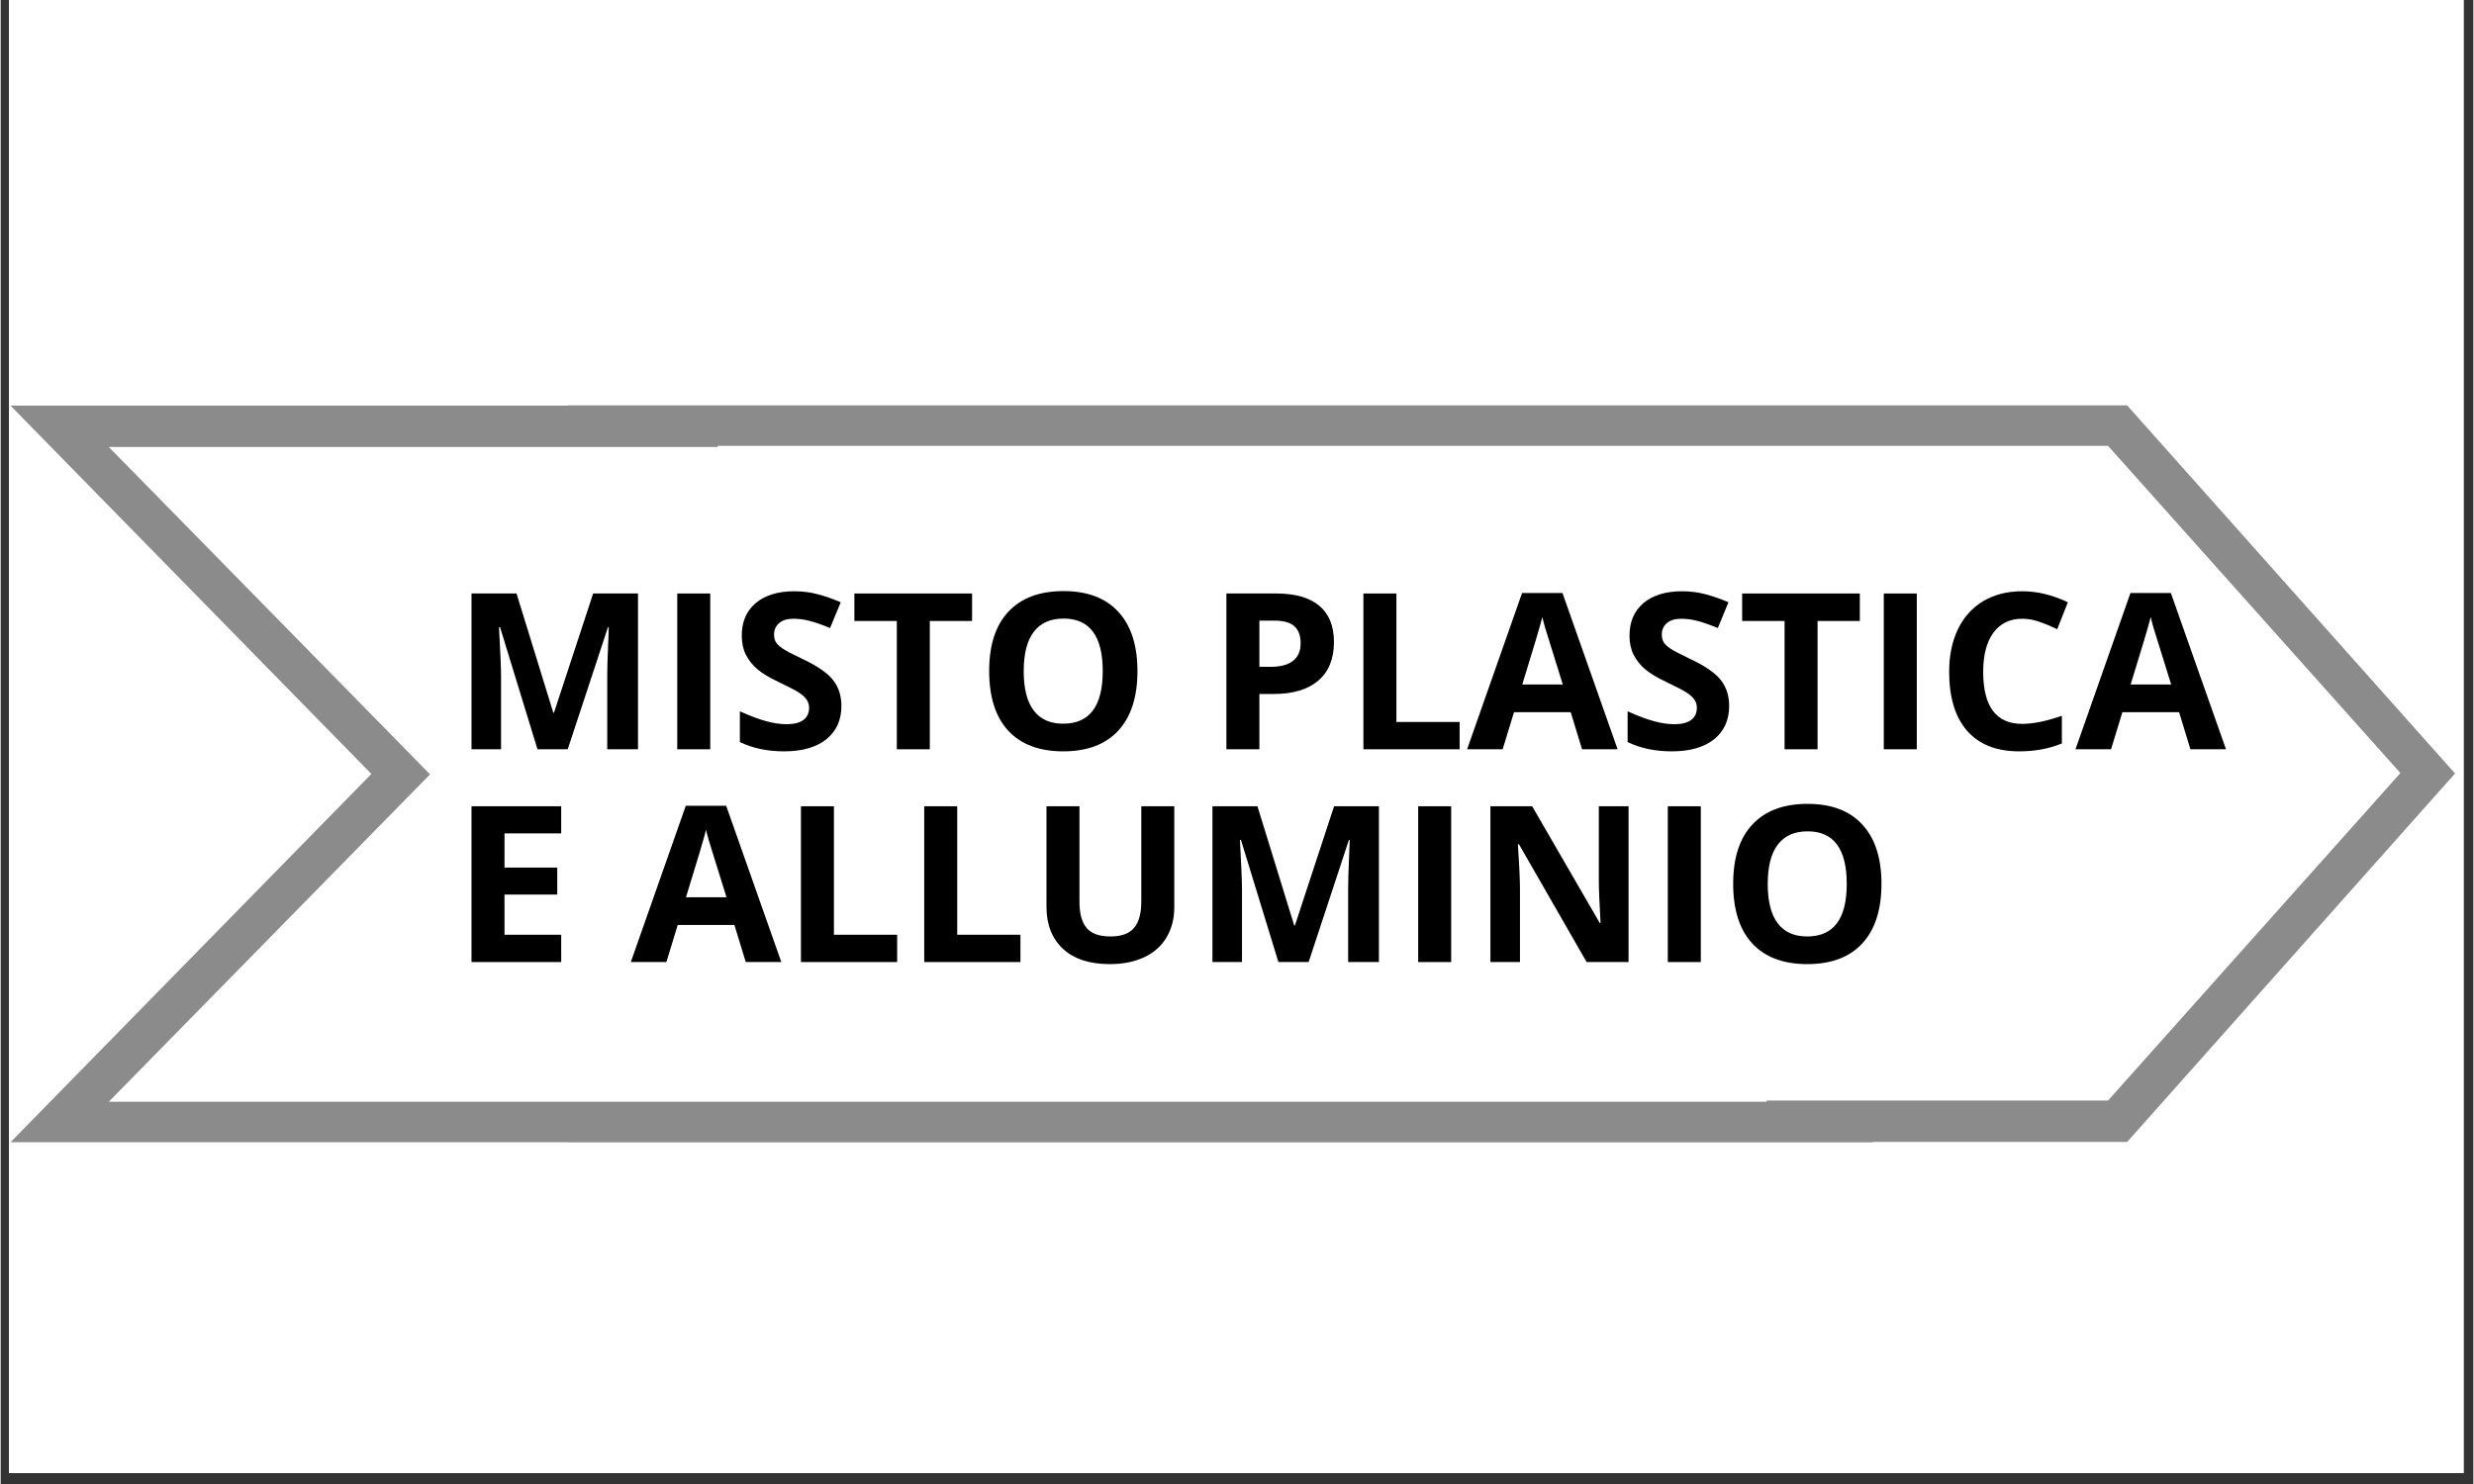 <svg xmlns="http://www.w3.org/2000/svg" xmlns:xlink="http://www.w3.org/1999/xlink" width="300" zoomAndPan="magnify" viewBox="0 0 224.88 135" height="180" preserveAspectRatio="xMidYMid meet" version="1.0"><rect x="0" y="0" width="224.88" height="135" fill="#333333" stroke="none"/><defs><g/><clipPath id="1edacc314c"><path d="M 0.766 0 L 223.992 0 L 223.992 134.008 L 0.766 134.008 Z M 0.766 0 " clip-rule="nonzero"/></clipPath><clipPath id="da05860873"><path d="M 0.766 36.902 L 170.453 36.902 L 170.453 103.906 L 0.766 103.906 Z M 0.766 36.902 " clip-rule="nonzero"/></clipPath><clipPath id="7681256f55"><path d="M 51.426 36.879 L 223.402 36.879 L 223.402 103.883 L 51.426 103.883 Z M 51.426 36.879 " clip-rule="nonzero"/></clipPath><clipPath id="16617bf066"><path d="M 9.656 40.664 L 160.789 40.664 L 160.789 100.223 L 9.656 100.223 Z M 9.656 40.664 " clip-rule="nonzero"/></clipPath><clipPath id="3131edf7cf"><path d="M 65.051 40.559 L 218.414 40.559 L 218.414 100.117 L 65.051 100.117 Z M 65.051 40.559 " clip-rule="nonzero"/></clipPath></defs><g clip-path="url(#1edacc314c)"><path fill="#ffffff" d="M 0.766 0 L 224.113 0 L 224.113 134.008 L 0.766 134.008 Z M 0.766 0 " fill-opacity="1" fill-rule="nonzero"/><path fill="#ffffff" d="M 0.766 0 L 224.113 0 L 224.113 134.008 L 0.766 134.008 Z M 0.766 0 " fill-opacity="1" fill-rule="nonzero"/></g><g clip-path="url(#da05860873)"><path fill="#8b8b8b" d="M 0.898 36.902 L 170.262 36.902 L 170.262 103.906 L 0.898 103.906 L 33.715 70.406 Z M 0.898 36.902 " fill-opacity="1" fill-rule="nonzero"/></g><g clip-path="url(#7681256f55)"><path fill="#8b8b8b" d="M 193.395 36.879 L 51.613 36.879 L 51.613 103.883 L 193.395 103.883 L 223.215 70.363 Z M 193.395 36.879 " fill-opacity="1" fill-rule="nonzero"/></g><g clip-path="url(#16617bf066)"><path fill="#ffffff" d="M 9.836 40.664 L 160.609 40.664 L 160.609 100.223 L 9.836 100.223 L 39.051 70.445 Z M 9.836 40.664 " fill-opacity="1" fill-rule="nonzero"/></g><g clip-path="url(#3131edf7cf)"><path fill="#ffffff" d="M 191.656 40.559 L 65.219 40.559 L 65.219 100.117 L 191.656 100.117 L 218.246 70.324 Z M 191.656 40.559 " fill-opacity="1" fill-rule="nonzero"/></g><g fill="#000000" fill-opacity="1"><g transform="translate(41.041, 68.162)"><g><path d="M 7.781 0 L 4.375 -11.109 L 4.281 -11.109 C 4.406 -8.848 4.469 -7.344 4.469 -6.594 L 4.469 0 L 1.781 0 L 1.781 -14.172 L 5.875 -14.172 L 9.219 -3.328 L 9.281 -3.328 L 12.844 -14.172 L 16.922 -14.172 L 16.922 0 L 14.125 0 L 14.125 -6.703 C 14.125 -7.023 14.129 -7.391 14.141 -7.797 C 14.148 -8.211 14.191 -9.312 14.266 -11.094 L 14.188 -11.094 L 10.531 0 Z M 7.781 0 "/></g></g></g><g fill="#000000" fill-opacity="1"><g transform="translate(59.752, 68.162)"><g><path d="M 1.781 0 L 1.781 -14.172 L 4.781 -14.172 L 4.781 0 Z M 1.781 0 "/></g></g></g><g fill="#000000" fill-opacity="1"><g transform="translate(66.322, 68.162)"><g><path d="M 10.141 -3.938 C 10.141 -2.656 9.68 -1.645 8.766 -0.906 C 7.848 -0.176 6.566 0.188 4.922 0.188 C 3.41 0.188 2.07 -0.094 0.906 -0.656 L 0.906 -3.453 C 1.863 -3.023 2.672 -2.723 3.328 -2.547 C 3.992 -2.367 4.602 -2.281 5.156 -2.281 C 5.812 -2.281 6.316 -2.406 6.672 -2.656 C 7.023 -2.914 7.203 -3.289 7.203 -3.781 C 7.203 -4.062 7.125 -4.312 6.969 -4.531 C 6.812 -4.75 6.582 -4.957 6.281 -5.156 C 5.977 -5.352 5.367 -5.672 4.453 -6.109 C 3.586 -6.516 2.938 -6.906 2.5 -7.281 C 2.062 -7.656 1.711 -8.094 1.453 -8.594 C 1.203 -9.094 1.078 -9.676 1.078 -10.344 C 1.078 -11.594 1.5 -12.578 2.344 -13.297 C 3.195 -14.016 4.375 -14.375 5.875 -14.375 C 6.602 -14.375 7.301 -14.285 7.969 -14.109 C 8.645 -13.93 9.348 -13.688 10.078 -13.375 L 9.109 -11.031 C 8.348 -11.344 7.719 -11.562 7.219 -11.688 C 6.727 -11.812 6.25 -11.875 5.781 -11.875 C 5.207 -11.875 4.77 -11.738 4.469 -11.469 C 4.164 -11.207 4.016 -10.863 4.016 -10.438 C 4.016 -10.164 4.07 -9.93 4.188 -9.734 C 4.312 -9.547 4.508 -9.359 4.781 -9.172 C 5.051 -8.984 5.688 -8.648 6.688 -8.172 C 8.008 -7.547 8.914 -6.91 9.406 -6.266 C 9.895 -5.629 10.141 -4.852 10.141 -3.938 Z M 10.141 -3.938 "/></g></g></g><g fill="#000000" fill-opacity="1"><g transform="translate(77.252, 68.162)"><g><path d="M 7.25 0 L 4.25 0 L 4.25 -11.672 L 0.391 -11.672 L 0.391 -14.172 L 11.094 -14.172 L 11.094 -11.672 L 7.25 -11.672 Z M 7.25 0 "/></g></g></g><g fill="#000000" fill-opacity="1"><g transform="translate(88.745, 68.162)"><g><path d="M 14.641 -7.109 C 14.641 -4.754 14.055 -2.945 12.891 -1.688 C 11.734 -0.438 10.066 0.188 7.891 0.188 C 5.723 0.188 4.055 -0.438 2.891 -1.688 C 1.734 -2.945 1.156 -4.758 1.156 -7.125 C 1.156 -9.477 1.738 -11.273 2.906 -12.516 C 4.07 -13.766 5.742 -14.391 7.922 -14.391 C 10.098 -14.391 11.758 -13.758 12.906 -12.5 C 14.062 -11.25 14.641 -9.453 14.641 -7.109 Z M 4.297 -7.109 C 4.297 -5.523 4.598 -4.332 5.203 -3.531 C 5.805 -2.727 6.703 -2.328 7.891 -2.328 C 10.285 -2.328 11.484 -3.922 11.484 -7.109 C 11.484 -10.297 10.297 -11.891 7.922 -11.891 C 6.723 -11.891 5.816 -11.484 5.203 -10.672 C 4.598 -9.867 4.297 -8.68 4.297 -7.109 Z M 4.297 -7.109 "/></g></g></g><g fill="#000000" fill-opacity="1"><g transform="translate(104.539, 68.162)"><g/></g></g><g fill="#000000" fill-opacity="1"><g transform="translate(109.695, 68.162)"><g><path d="M 4.781 -7.5 L 5.781 -7.5 C 6.695 -7.5 7.383 -7.68 7.844 -8.047 C 8.301 -8.41 8.531 -8.941 8.531 -9.641 C 8.531 -10.348 8.336 -10.867 7.953 -11.203 C 7.578 -11.535 6.977 -11.703 6.156 -11.703 L 4.781 -11.703 Z M 11.562 -9.75 C 11.562 -8.219 11.082 -7.047 10.125 -6.234 C 9.176 -5.43 7.828 -5.031 6.078 -5.031 L 4.781 -5.031 L 4.781 0 L 1.781 0 L 1.781 -14.172 L 6.312 -14.172 C 8.031 -14.172 9.332 -13.801 10.219 -13.062 C 11.113 -12.32 11.562 -11.219 11.562 -9.75 Z M 11.562 -9.75 "/></g></g></g><g fill="#000000" fill-opacity="1"><g transform="translate(122.156, 68.162)"><g><path d="M 1.781 0 L 1.781 -14.172 L 4.781 -14.172 L 4.781 -2.484 L 10.531 -2.484 L 10.531 0 Z M 1.781 0 "/></g></g></g><g fill="#000000" fill-opacity="1"><g transform="translate(133.367, 68.162)"><g><path d="M 10.453 0 L 9.422 -3.375 L 4.266 -3.375 L 3.234 0 L 0 0 L 5 -14.219 L 8.672 -14.219 L 13.688 0 Z M 8.703 -5.891 C 7.754 -8.941 7.219 -10.664 7.094 -11.062 C 6.977 -11.469 6.895 -11.789 6.844 -12.031 C 6.633 -11.195 6.023 -9.148 5.016 -5.891 Z M 8.703 -5.891 "/></g></g></g><g fill="#000000" fill-opacity="1"><g transform="translate(147.059, 68.162)"><g><path d="M 10.141 -3.938 C 10.141 -2.656 9.68 -1.645 8.766 -0.906 C 7.848 -0.176 6.566 0.188 4.922 0.188 C 3.41 0.188 2.07 -0.094 0.906 -0.656 L 0.906 -3.453 C 1.863 -3.023 2.672 -2.723 3.328 -2.547 C 3.992 -2.367 4.602 -2.281 5.156 -2.281 C 5.812 -2.281 6.316 -2.406 6.672 -2.656 C 7.023 -2.914 7.203 -3.289 7.203 -3.781 C 7.203 -4.062 7.125 -4.312 6.969 -4.531 C 6.812 -4.75 6.582 -4.957 6.281 -5.156 C 5.977 -5.352 5.367 -5.672 4.453 -6.109 C 3.586 -6.516 2.938 -6.906 2.5 -7.281 C 2.062 -7.656 1.711 -8.094 1.453 -8.594 C 1.203 -9.094 1.078 -9.676 1.078 -10.344 C 1.078 -11.594 1.5 -12.578 2.344 -13.297 C 3.195 -14.016 4.375 -14.375 5.875 -14.375 C 6.602 -14.375 7.301 -14.285 7.969 -14.109 C 8.645 -13.93 9.348 -13.688 10.078 -13.375 L 9.109 -11.031 C 8.348 -11.344 7.719 -11.562 7.219 -11.688 C 6.727 -11.812 6.25 -11.875 5.781 -11.875 C 5.207 -11.875 4.77 -11.738 4.469 -11.469 C 4.164 -11.207 4.016 -10.863 4.016 -10.438 C 4.016 -10.164 4.07 -9.93 4.188 -9.734 C 4.312 -9.547 4.508 -9.359 4.781 -9.172 C 5.051 -8.984 5.688 -8.648 6.688 -8.172 C 8.008 -7.547 8.914 -6.91 9.406 -6.266 C 9.895 -5.629 10.141 -4.852 10.141 -3.938 Z M 10.141 -3.938 "/></g></g></g><g fill="#000000" fill-opacity="1"><g transform="translate(157.99, 68.162)"><g><path d="M 7.25 0 L 4.25 0 L 4.25 -11.672 L 0.391 -11.672 L 0.391 -14.172 L 11.094 -14.172 L 11.094 -11.672 L 7.25 -11.672 Z M 7.25 0 "/></g></g></g><g fill="#000000" fill-opacity="1"><g transform="translate(169.482, 68.162)"><g><path d="M 1.781 0 L 1.781 -14.172 L 4.781 -14.172 L 4.781 0 Z M 1.781 0 "/></g></g></g><g fill="#000000" fill-opacity="1"><g transform="translate(176.052, 68.162)"><g><path d="M 7.797 -11.875 C 6.672 -11.875 5.797 -11.445 5.172 -10.594 C 4.555 -9.75 4.25 -8.566 4.25 -7.047 C 4.25 -3.891 5.43 -2.312 7.797 -2.312 C 8.797 -2.312 10 -2.555 11.406 -3.047 L 11.406 -0.531 C 10.25 -0.051 8.953 0.188 7.516 0.188 C 5.453 0.188 3.875 -0.438 2.781 -1.688 C 1.695 -2.938 1.156 -4.727 1.156 -7.062 C 1.156 -8.531 1.422 -9.816 1.953 -10.922 C 2.492 -12.035 3.266 -12.891 4.266 -13.484 C 5.273 -14.078 6.453 -14.375 7.797 -14.375 C 9.172 -14.375 10.555 -14.039 11.953 -13.375 L 10.984 -10.922 C 10.453 -11.18 9.914 -11.406 9.375 -11.594 C 8.844 -11.781 8.316 -11.875 7.797 -11.875 Z M 7.797 -11.875 "/></g></g></g><g fill="#000000" fill-opacity="1"><g transform="translate(188.697, 68.162)"><g><path d="M 10.453 0 L 9.422 -3.375 L 4.266 -3.375 L 3.234 0 L 0 0 L 5 -14.219 L 8.672 -14.219 L 13.688 0 Z M 8.703 -5.891 C 7.754 -8.941 7.219 -10.664 7.094 -11.062 C 6.977 -11.469 6.895 -11.789 6.844 -12.031 C 6.633 -11.195 6.023 -9.148 5.016 -5.891 Z M 8.703 -5.891 "/></g></g></g><g fill="#000000" fill-opacity="1"><g transform="translate(202.385, 68.162)"><g/></g></g><g fill="#000000" fill-opacity="1"><g transform="translate(41.041, 87.518)"><g><path d="M 9.938 0 L 1.781 0 L 1.781 -14.172 L 9.938 -14.172 L 9.938 -11.703 L 4.781 -11.703 L 4.781 -8.594 L 9.578 -8.594 L 9.578 -6.141 L 4.781 -6.141 L 4.781 -2.484 L 9.938 -2.484 Z M 9.938 0 "/></g></g></g><g fill="#000000" fill-opacity="1"><g transform="translate(52.155, 87.518)"><g/></g></g><g fill="#000000" fill-opacity="1"><g transform="translate(57.31, 87.518)"><g><path d="M 10.453 0 L 9.422 -3.375 L 4.266 -3.375 L 3.234 0 L 0 0 L 5 -14.219 L 8.672 -14.219 L 13.688 0 Z M 8.703 -5.891 C 7.754 -8.941 7.219 -10.664 7.094 -11.062 C 6.977 -11.469 6.895 -11.789 6.844 -12.031 C 6.633 -11.195 6.023 -9.148 5.016 -5.891 Z M 8.703 -5.891 "/></g></g></g><g fill="#000000" fill-opacity="1"><g transform="translate(71.002, 87.518)"><g><path d="M 1.781 0 L 1.781 -14.172 L 4.781 -14.172 L 4.781 -2.484 L 10.531 -2.484 L 10.531 0 Z M 1.781 0 "/></g></g></g><g fill="#000000" fill-opacity="1"><g transform="translate(82.214, 87.518)"><g><path d="M 1.781 0 L 1.781 -14.172 L 4.781 -14.172 L 4.781 -2.484 L 10.531 -2.484 L 10.531 0 Z M 1.781 0 "/></g></g></g><g fill="#000000" fill-opacity="1"><g transform="translate(93.425, 87.518)"><g><path d="M 13.312 -14.172 L 13.312 -5 C 13.312 -3.957 13.078 -3.039 12.609 -2.25 C 12.141 -1.457 11.461 -0.852 10.578 -0.438 C 9.691 -0.02 8.645 0.188 7.438 0.188 C 5.613 0.188 4.195 -0.273 3.188 -1.203 C 2.188 -2.141 1.688 -3.414 1.688 -5.031 L 1.688 -14.172 L 4.688 -14.172 L 4.688 -5.5 C 4.688 -4.406 4.906 -3.602 5.344 -3.094 C 5.781 -2.582 6.504 -2.328 7.516 -2.328 C 8.492 -2.328 9.203 -2.582 9.641 -3.094 C 10.086 -3.602 10.312 -4.41 10.312 -5.516 L 10.312 -14.172 Z M 13.312 -14.172 "/></g></g></g><g fill="#000000" fill-opacity="1"><g transform="translate(108.425, 87.518)"><g><path d="M 7.781 0 L 4.375 -11.109 L 4.281 -11.109 C 4.406 -8.848 4.469 -7.344 4.469 -6.594 L 4.469 0 L 1.781 0 L 1.781 -14.172 L 5.875 -14.172 L 9.219 -3.328 L 9.281 -3.328 L 12.844 -14.172 L 16.922 -14.172 L 16.922 0 L 14.125 0 L 14.125 -6.703 C 14.125 -7.023 14.129 -7.391 14.141 -7.797 C 14.148 -8.211 14.191 -9.312 14.266 -11.094 L 14.188 -11.094 L 10.531 0 Z M 7.781 0 "/></g></g></g><g fill="#000000" fill-opacity="1"><g transform="translate(127.137, 87.518)"><g><path d="M 1.781 0 L 1.781 -14.172 L 4.781 -14.172 L 4.781 0 Z M 1.781 0 "/></g></g></g><g fill="#000000" fill-opacity="1"><g transform="translate(133.706, 87.518)"><g><path d="M 14.344 0 L 10.531 0 L 4.375 -10.719 L 4.281 -10.719 C 4.406 -8.82 4.469 -7.473 4.469 -6.672 L 4.469 0 L 1.781 0 L 1.781 -14.172 L 5.578 -14.172 L 11.719 -3.562 L 11.797 -3.562 C 11.691 -5.395 11.641 -6.691 11.641 -7.453 L 11.641 -14.172 L 14.344 -14.172 Z M 14.344 0 "/></g></g></g><g fill="#000000" fill-opacity="1"><g transform="translate(149.84, 87.518)"><g><path d="M 1.781 0 L 1.781 -14.172 L 4.781 -14.172 L 4.781 0 Z M 1.781 0 "/></g></g></g><g fill="#000000" fill-opacity="1"><g transform="translate(156.41, 87.518)"><g><path d="M 14.641 -7.109 C 14.641 -4.754 14.055 -2.945 12.891 -1.688 C 11.734 -0.438 10.066 0.188 7.891 0.188 C 5.723 0.188 4.055 -0.438 2.891 -1.688 C 1.734 -2.945 1.156 -4.758 1.156 -7.125 C 1.156 -9.477 1.738 -11.273 2.906 -12.516 C 4.07 -13.766 5.742 -14.391 7.922 -14.391 C 10.098 -14.391 11.758 -13.758 12.906 -12.5 C 14.062 -11.25 14.641 -9.453 14.641 -7.109 Z M 4.297 -7.109 C 4.297 -5.523 4.598 -4.332 5.203 -3.531 C 5.805 -2.727 6.703 -2.328 7.891 -2.328 C 10.285 -2.328 11.484 -3.922 11.484 -7.109 C 11.484 -10.297 10.297 -11.891 7.922 -11.891 C 6.723 -11.891 5.816 -11.484 5.203 -10.672 C 4.598 -9.867 4.297 -8.68 4.297 -7.109 Z M 4.297 -7.109 "/></g></g></g><g fill="#000000" fill-opacity="1"><g transform="translate(172.198, 87.518)"><g/></g></g></svg>